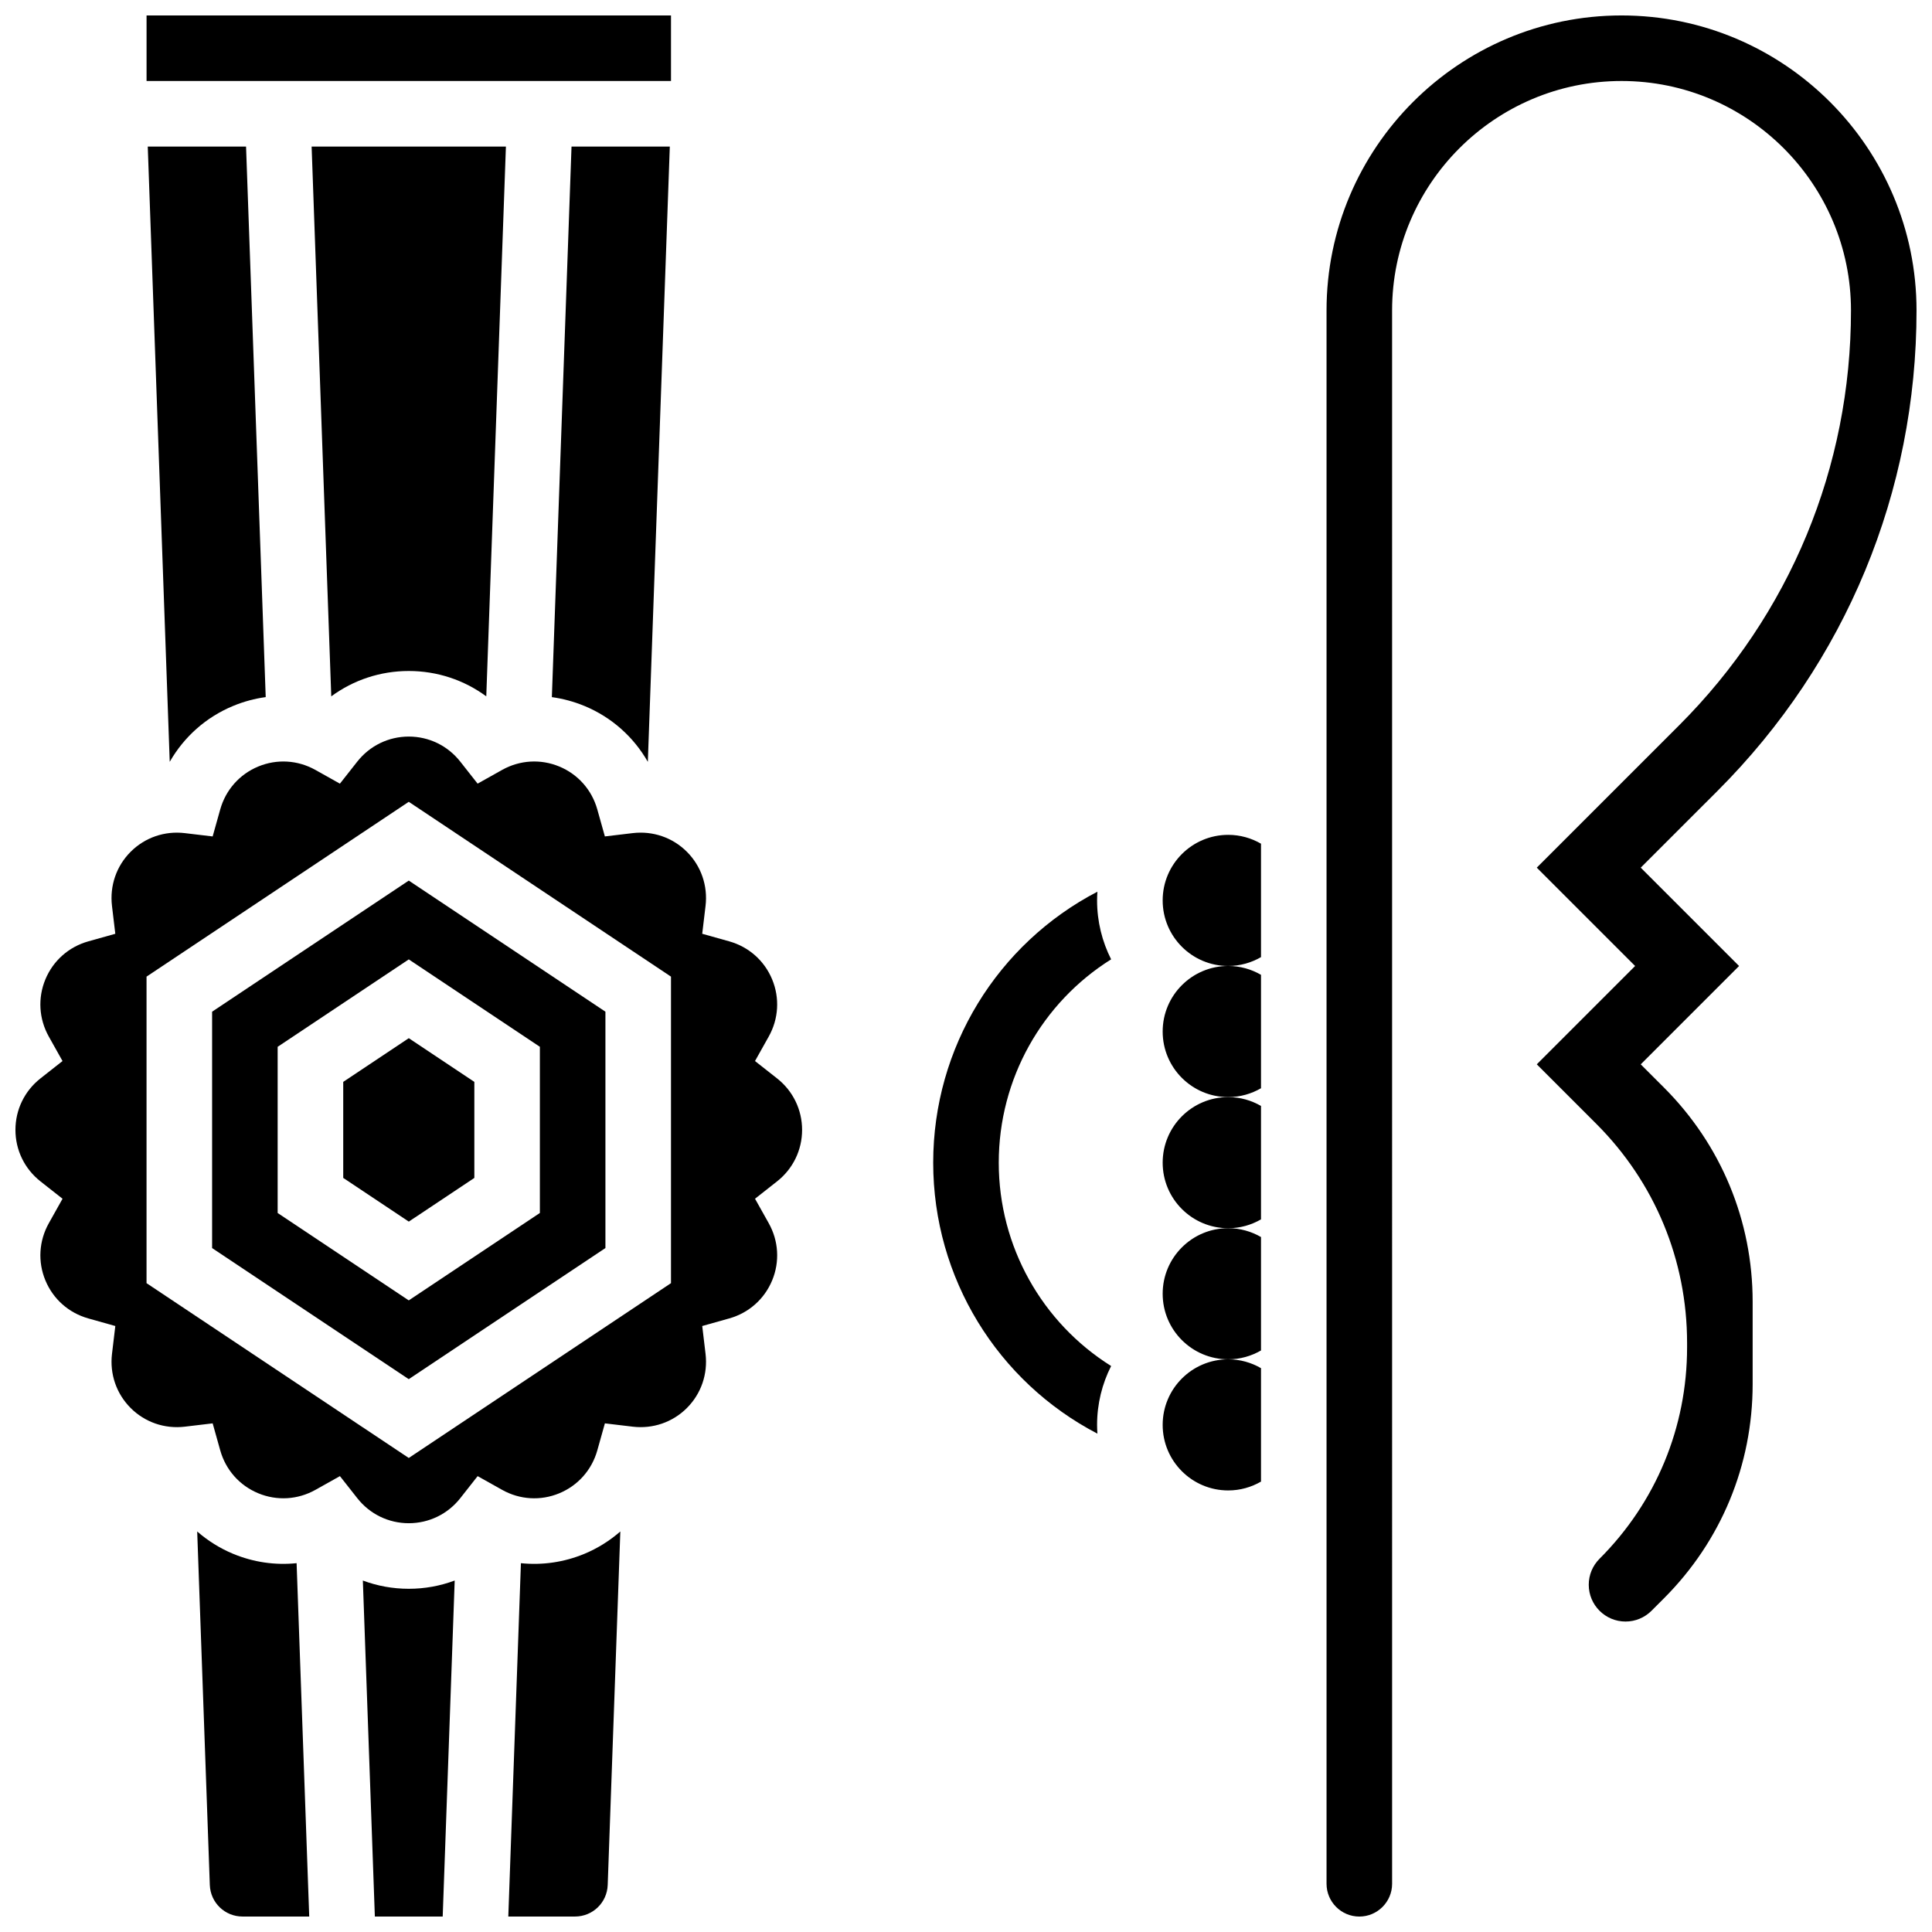 <?xml version="1.0" encoding="UTF-8"?>
<!-- Uploaded to: SVG Find, www.svgrepo.com, Generator: SVG Find Mixer Tools -->
<svg width="800px" height="800px" version="1.1" viewBox="144 144 512 512" xmlns="http://www.w3.org/2000/svg">
 <defs>
  <clipPath id="f">
   <path d="m240 562h25v89.902h-25z"/>
  </clipPath>
  <clipPath id="e">
   <path d="m196 549h30v102.9h-30z"/>
  </clipPath>
  <clipPath id="d">
   <path d="m278 549h31v102.9h-31z"/>
  </clipPath>
  <clipPath id="c">
   <path d="m182 148.09h140v17.906h-140z"/>
  </clipPath>
  <clipPath id="b">
   <path d="m148.09 339h208.91v209h-208.91z"/>
  </clipPath>
  <clipPath id="a">
   <path d="m495 148.09h156.9v503.81h-156.9z"/>
  </clipPath>
 </defs>
 <g clip-path="url(#f)">
  <path d="m240.16 562.86 3.18 89.047h17.98l3.18-89.051c-3.832 1.434-7.941 2.188-12.168 2.188-4.231 0-8.34-0.754-12.172-2.184z"/>
 </g>
 <g clip-path="url(#e)">
  <path d="m205.79 555.78c-3.539-1.465-6.731-3.488-9.531-5.922l3.344 93.668c0.168 4.695 3.981 8.375 8.68 8.375h17.664l-3.344-93.645c-5.637 0.582-11.395-0.23-16.812-2.477z"/>
 </g>
 <g clip-path="url(#d)">
  <path d="m282.05 558.26-3.344 93.641h17.664c4.699 0 8.516-3.68 8.68-8.375l3.344-93.668c-2.801 2.438-5.992 4.457-9.531 5.926-5.414 2.242-11.172 3.055-16.812 2.477z"/>
 </g>
 <path d="m298.87 331.08c7.215 2.988 13.043 8.211 16.812 14.816l5.824-163.05h-26.047l-5.211 145.9c2.922 0.402 5.82 1.176 8.621 2.336z"/>
 <path d="m188.98 345.89c3.773-6.602 9.602-11.828 16.816-14.816 2.801-1.16 5.699-1.934 8.621-2.336l-5.211-145.9h-26.047z"/>
 <g clip-path="url(#c)">
  <path d="m182.84 148.09h138.98v17.371h-138.98z"/>
 </g>
 <path d="m234.96 430.71v25.449l17.375 11.578 17.371-11.578v-25.449l-17.371-11.582z"/>
 <path d="m252.33 321.82c7.516 0 14.652 2.387 20.539 6.719l5.203-145.7h-51.488l5.203 145.7c5.887-4.332 13.023-6.719 20.543-6.719z"/>
 <path d="m200.21 412.11v62.637l52.117 34.746 52.117-34.746v-62.637l-52.117-34.746zm86.863 53.344-34.746 23.164-34.746-23.164v-44.043l34.746-23.164 34.746 23.164z"/>
 <g clip-path="url(#b)">
  <path d="m349.92 429.78-5.836-4.594 3.633-6.481c2.629-4.688 2.961-10.215 0.91-15.16-2.051-4.953-6.195-8.625-11.375-10.078l-7.156-2.008 0.879-7.379c0.637-5.344-1.168-10.574-4.945-14.352-3.777-3.777-9.008-5.578-14.352-4.945l-7.379 0.879-2.008-7.156c-1.453-5.18-5.125-9.324-10.078-11.375-4.945-2.051-10.473-1.715-15.16 0.91l-6.481 3.633-4.594-5.836c-3.32-4.219-8.297-6.641-13.648-6.641-5.356 0-10.332 2.422-13.656 6.644l-4.594 5.836-6.481-3.633c-4.688-2.629-10.211-2.961-15.16-0.91-4.953 2.051-8.625 6.195-10.078 11.375l-2.008 7.156-7.379-0.879c-5.348-0.637-10.574 1.168-14.352 4.945-3.777 3.777-5.578 9.008-4.945 14.352l0.879 7.379-7.156 2.008c-5.18 1.453-9.324 5.129-11.375 10.078-2.051 4.945-1.715 10.473 0.91 15.156l3.633 6.481-5.836 4.594c-4.219 3.32-6.641 8.297-6.641 13.652 0 5.356 2.422 10.332 6.644 13.656l5.836 4.594-3.633 6.481c-2.629 4.688-2.961 10.211-0.91 15.156 2.051 4.953 6.195 8.625 11.375 10.078l7.156 2.012-0.879 7.379c-0.637 5.344 1.168 10.574 4.945 14.352 3.777 3.777 9.012 5.578 14.352 4.945l7.379-0.879 2.008 7.156c1.453 5.18 5.125 9.324 10.078 11.371 4.949 2.051 10.473 1.719 15.16-0.91l6.481-3.633 4.594 5.836c3.32 4.223 8.297 6.644 13.652 6.644s10.332-2.422 13.656-6.644l4.594-5.836 6.481 3.633c4.688 2.633 10.211 2.965 15.156 0.914 4.953-2.051 8.625-6.195 10.078-11.375l2.008-7.156 7.379 0.879c5.34 0.633 10.574-1.168 14.352-4.945 3.777-3.777 5.578-9.008 4.945-14.352l-0.879-7.379 7.156-2.012c5.18-1.453 9.324-5.129 11.375-10.078 2.051-4.945 1.715-10.473-0.91-15.16l-3.633-6.481 5.836-4.594c4.219-3.32 6.641-8.297 6.641-13.652 0-5.356-2.422-10.332-6.644-13.652zm-28.102 54.27-69.492 46.328-69.492-46.328v-81.234l69.492-46.328 69.492 46.328z"/>
 </g>
 <g clip-path="url(#a)">
  <path d="m578.81 426.06 26.059-26.059-26.059-26.059 20.355-20.352c34.008-34.012 52.734-79.227 52.734-127.32 0-43.105-35.07-78.176-78.176-78.176-43.105 0-78.176 35.07-78.176 78.176v416.95c0 4.789 3.898 8.688 8.688 8.688 4.789 0 8.688-3.898 8.688-8.688l-0.004-416.95c0-33.527 27.277-60.805 60.805-60.805 33.527 0 60.805 27.277 60.805 60.805 0 41.531-16.172 80.574-45.539 109.94l-37.727 37.727 26.059 26.059-26.059 26.059 15.793 15.793c15.504 15.504 24.039 36.117 24.039 58.043v1.18c0 21.164-8.242 41.059-23.207 56.023-1.84 1.84-2.852 4.285-2.852 6.887 0 5.371 4.371 9.742 9.742 9.742 2.602 0 5.047-1.016 6.887-2.852l3.289-3.289c15.164-15.16 23.516-35.324 23.516-56.77v-21.844c0-21.445-8.352-41.605-23.516-56.77z"/>
 </g>
 <path d="m452.12 521.61c0 9.594 7.777 17.371 17.371 17.371 3.168 0 6.129-0.863 8.688-2.344v-30.059c-2.559-1.48-5.519-2.344-8.688-2.344-9.594 0-17.371 7.777-17.371 17.375z"/>
 <path d="m452.12 486.86c0 9.594 7.777 17.371 17.371 17.371 3.168 0 6.129-0.863 8.688-2.344v-30.059c-2.559-1.48-5.519-2.344-8.688-2.344-9.594 0-17.371 7.777-17.371 17.375z"/>
 <path d="m452.12 452.12c0 9.594 7.777 17.371 17.371 17.371 3.168 0 6.129-0.863 8.688-2.344v-30.059c-2.559-1.48-5.519-2.344-8.688-2.344-9.594 0-17.371 7.781-17.371 17.375z"/>
 <path d="m452.12 417.37c0 9.594 7.777 17.371 17.371 17.371 3.168 0 6.129-0.863 8.688-2.344v-30.059c-2.559-1.48-5.519-2.344-8.688-2.344-9.594 0.004-17.371 7.781-17.371 17.375z"/>
 <path d="m452.12 382.62c0 9.594 7.777 17.371 17.371 17.371 3.168 0 6.129-0.863 8.688-2.344v-30.059c-2.559-1.48-5.519-2.344-8.688-2.344-9.594 0.004-17.371 7.781-17.371 17.375z"/>
 <path d="m408.68 452.12c0-22.266 11.523-42.441 29.781-53.887-2.371-4.695-3.723-9.996-3.723-15.605 0-0.781 0.035-1.555 0.086-2.32-26.465 13.781-43.516 41.25-43.516 71.812s17.051 58.031 43.52 71.812c-0.055-0.77-0.09-1.543-0.09-2.32 0-5.609 1.348-10.906 3.723-15.602-18.258-11.449-29.781-31.625-29.781-53.891z"/>
</svg>
